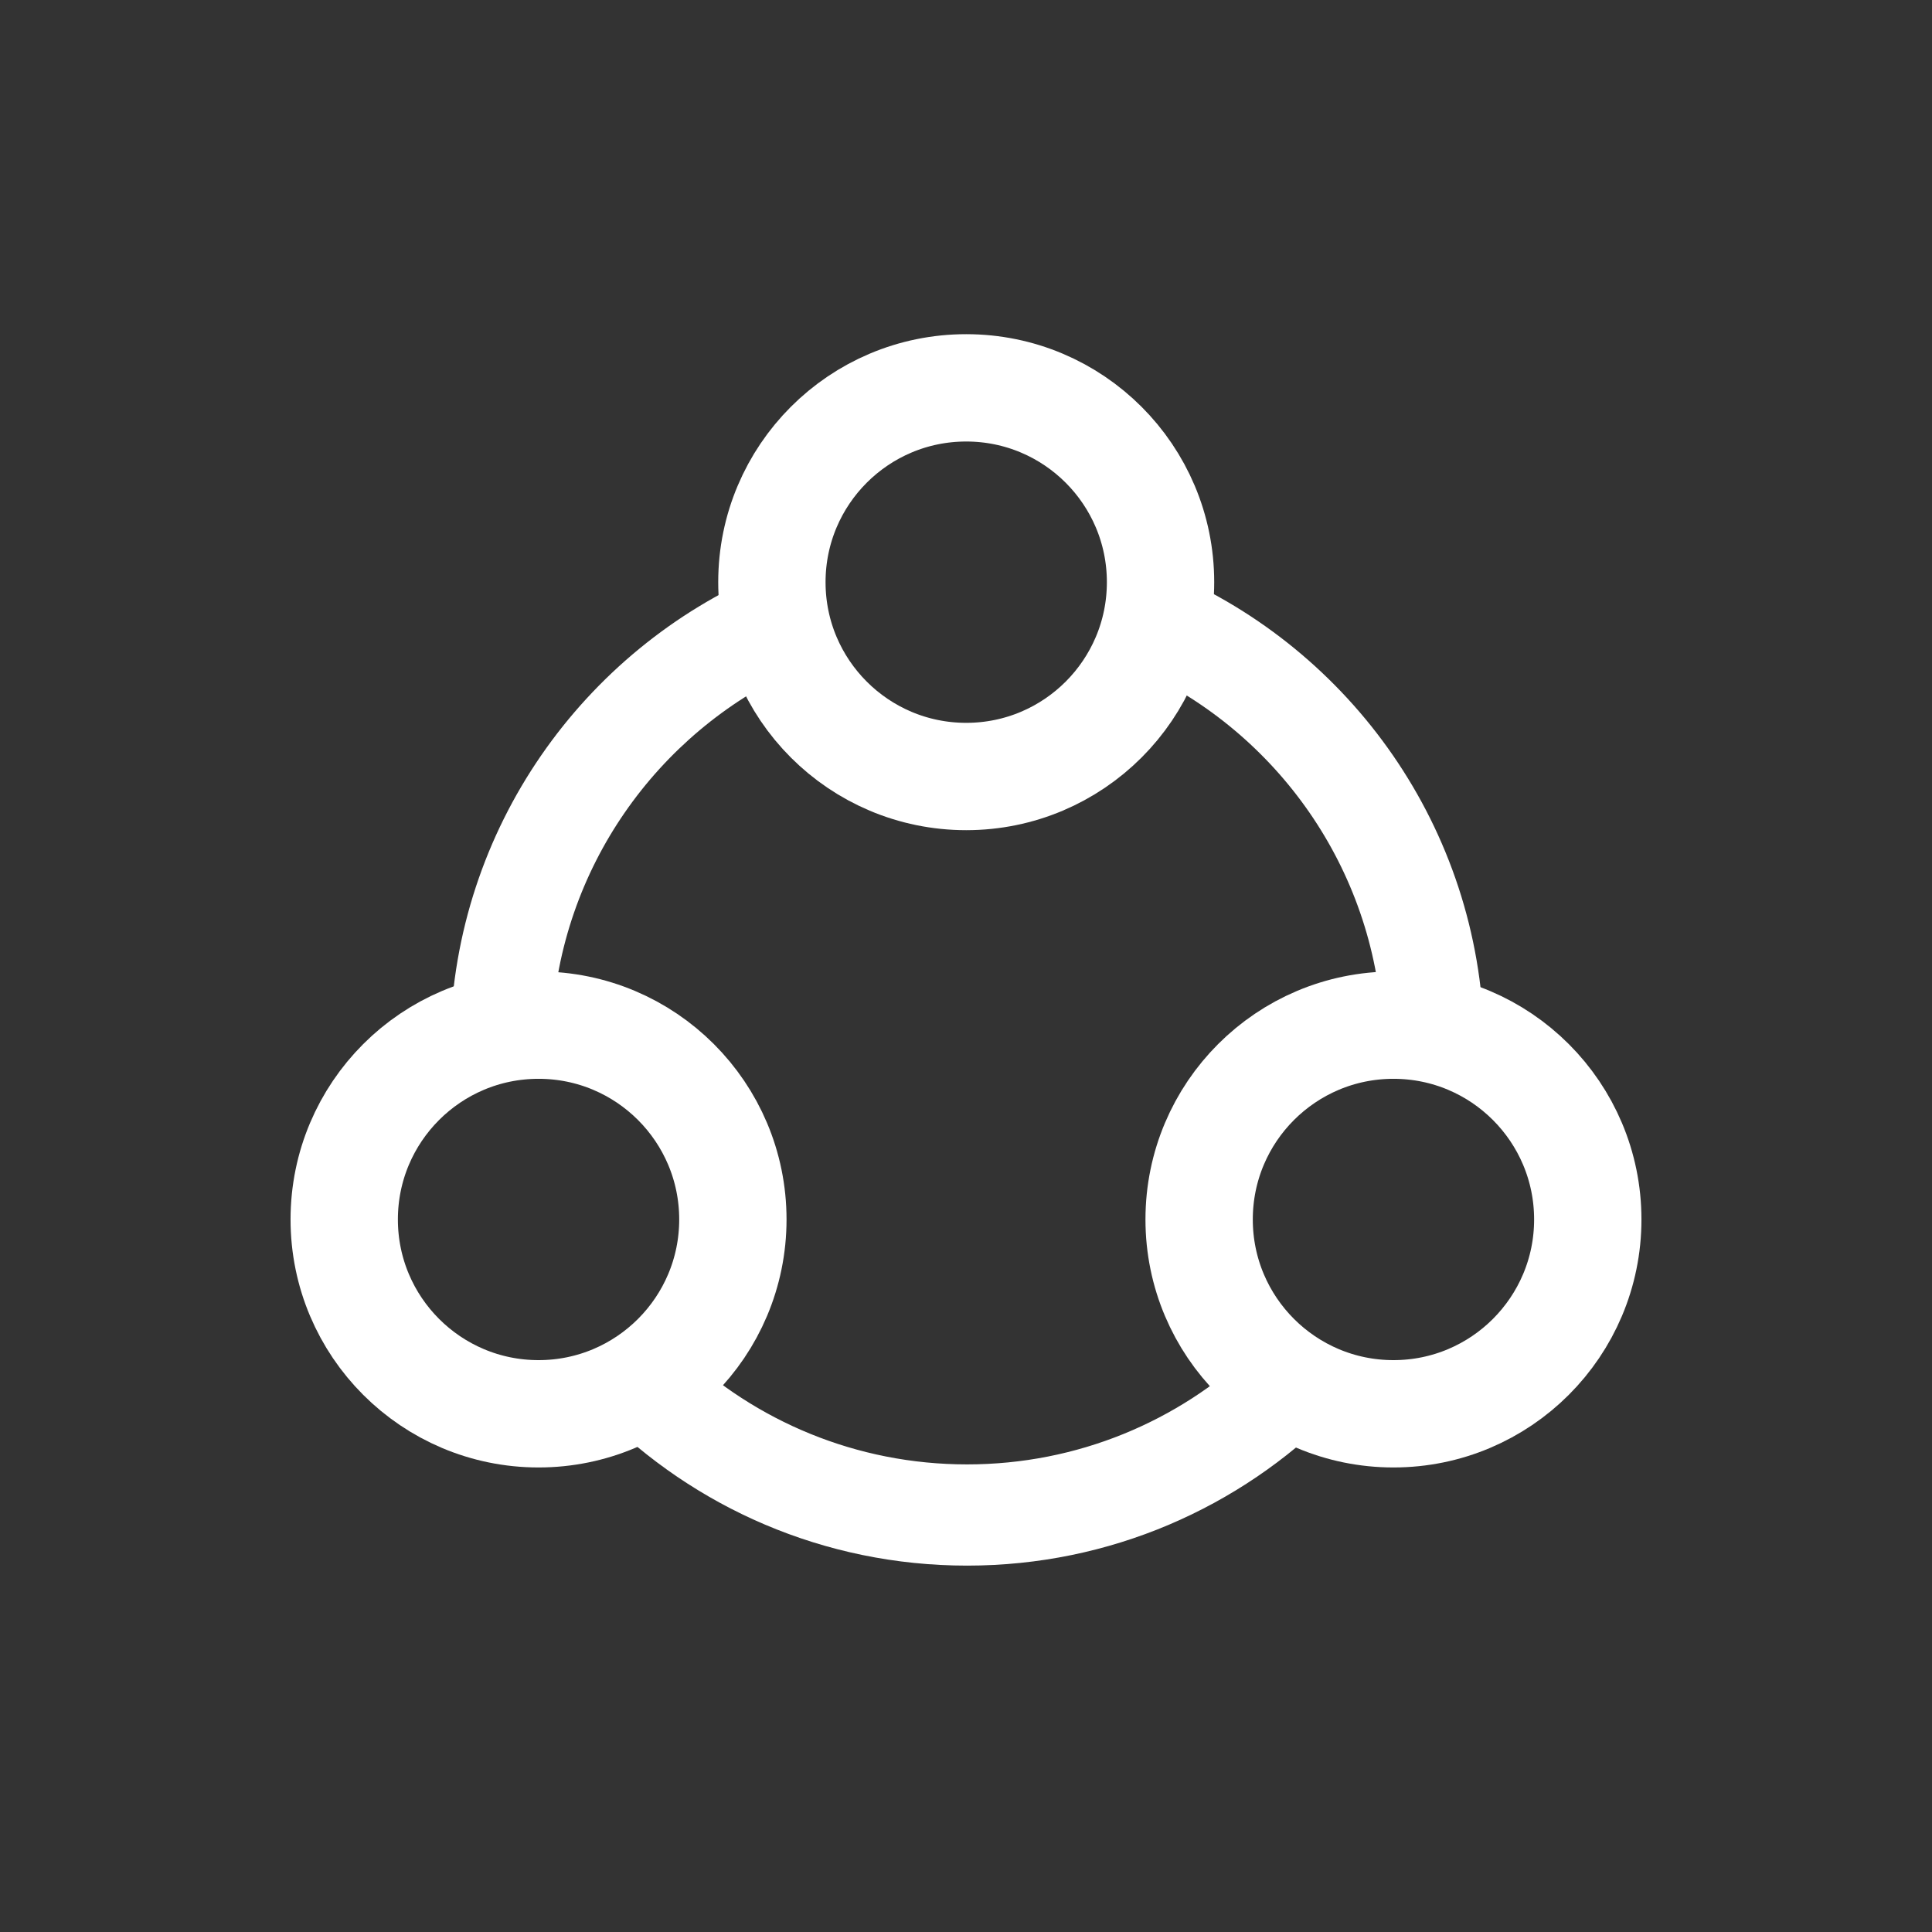 <svg width="36" height="36" viewBox="0 0 36 36" fill="none" xmlns="http://www.w3.org/2000/svg">
<rect x="0" y="0" width="36" height="36" fill="#333333" stroke="none"/>
<circle cx="18.004" cy="10.848" r="3.621" stroke="white" stroke-width="2" stroke-miterlimit="10" stroke-linecap="round"/>
<circle cx="10.035" cy="22.723" r="3.621" stroke="white" stroke-width="2" stroke-miterlimit="10" stroke-linecap="round"/>
<path fill-rule="evenodd" clip-rule="evenodd" d="M21.63 11.037C21.61 11.418 21.532 11.784 21.403 12.125C24.09 13.353 25.994 15.998 26.157 19.105C26.541 19.124 26.909 19.203 27.252 19.332C27.17 15.602 24.876 12.417 21.63 11.037ZM24.561 26.057C24.214 25.909 23.894 25.709 23.611 25.465C22.152 26.843 20.185 27.687 18.02 27.687C15.849 27.687 13.876 26.837 12.415 25.452C12.135 25.696 11.817 25.898 11.47 26.048C13.143 27.731 15.46 28.773 18.02 28.773C20.576 28.773 22.89 27.735 24.561 26.057ZM14.626 12.13C11.945 13.36 10.048 16.002 9.884 19.103C9.501 19.119 9.133 19.195 8.789 19.321C8.875 15.601 11.162 12.425 14.397 11.043C14.418 11.424 14.497 11.789 14.626 12.13Z" fill="white"/>
<path d="M21.403 12.125L21.029 11.984L20.897 12.333L21.237 12.489L21.403 12.125ZM21.63 11.037L21.786 10.669L21.259 10.445L21.23 11.017L21.63 11.037ZM26.157 19.105L25.757 19.126L25.776 19.486L26.137 19.504L26.157 19.105ZM27.252 19.332L27.111 19.706L27.665 19.915L27.652 19.323L27.252 19.332ZM24.561 26.057L24.845 26.339L25.263 25.919L24.718 25.688L24.561 26.057ZM23.611 25.465L23.873 25.163L23.599 24.927L23.337 25.175L23.611 25.465ZM12.415 25.452L12.69 25.162L12.427 24.912L12.152 25.151L12.415 25.452ZM11.47 26.048L11.312 25.68L10.773 25.913L11.187 26.33L11.47 26.048ZM9.884 19.103L9.901 19.503L10.265 19.488L10.284 19.124L9.884 19.103ZM14.626 12.13L14.793 12.494L15.132 12.338L15 11.989L14.626 12.13ZM8.789 19.321L8.389 19.312L8.376 19.899L8.927 19.697L8.789 19.321ZM14.397 11.043L14.797 11.022L14.767 10.45L14.24 10.675L14.397 11.043ZM21.777 12.266C21.92 11.887 22.007 11.48 22.029 11.058L21.23 11.017C21.213 11.356 21.143 11.681 21.029 11.984L21.777 12.266ZM26.556 19.084C26.385 15.824 24.387 13.049 21.569 11.761L21.237 12.489C23.793 13.656 25.602 16.173 25.757 19.126L26.556 19.084ZM26.137 19.504C26.479 19.521 26.806 19.591 27.111 19.706L27.393 18.958C27.012 18.814 26.602 18.726 26.176 18.705L26.137 19.504ZM21.473 11.405C24.58 12.726 26.774 15.773 26.852 19.341L27.652 19.323C27.566 15.431 25.172 12.108 21.786 10.669L21.473 11.405ZM24.718 25.688C24.409 25.557 24.124 25.379 23.873 25.163L23.35 25.768C23.663 26.038 24.019 26.261 24.405 26.425L24.718 25.688ZM18.02 28.087C20.291 28.087 22.356 27.201 23.886 25.756L23.337 25.175C21.949 26.484 20.079 27.287 18.02 27.287V28.087ZM12.14 25.742C13.672 27.195 15.742 28.087 18.02 28.087V27.287C15.955 27.287 14.079 26.479 12.69 25.162L12.14 25.742ZM11.629 26.415C12.014 26.249 12.367 26.025 12.678 25.753L12.152 25.151C11.903 25.368 11.62 25.548 11.312 25.68L11.629 26.415ZM18.02 28.373C15.571 28.373 13.355 27.376 11.754 25.766L11.187 26.33C12.931 28.085 15.349 29.173 18.02 29.173V28.373ZM24.278 25.774C22.678 27.38 20.466 28.373 18.02 28.373V29.173C20.687 29.173 23.101 28.089 24.845 26.339L24.278 25.774ZM10.284 19.124C10.439 16.176 12.243 13.664 14.793 12.494L14.459 11.767C11.648 13.057 9.656 15.828 9.485 19.082L10.284 19.124ZM8.927 19.697C9.232 19.584 9.559 19.517 9.901 19.503L9.868 18.704C9.442 18.721 9.033 18.805 8.651 18.945L8.927 19.697ZM14.24 10.675C10.865 12.116 8.479 15.43 8.389 19.312L9.189 19.33C9.271 15.772 11.458 12.733 14.554 11.411L14.24 10.675ZM15 11.989C14.885 11.686 14.815 11.361 14.797 11.022L13.998 11.064C14.02 11.487 14.108 11.893 14.252 12.272L15 11.989Z" fill="white"/>
<circle cx="25.965" cy="22.723" r="3.621" stroke="white" stroke-width="2" stroke-miterlimit="10" stroke-linecap="round"/>
</svg>
